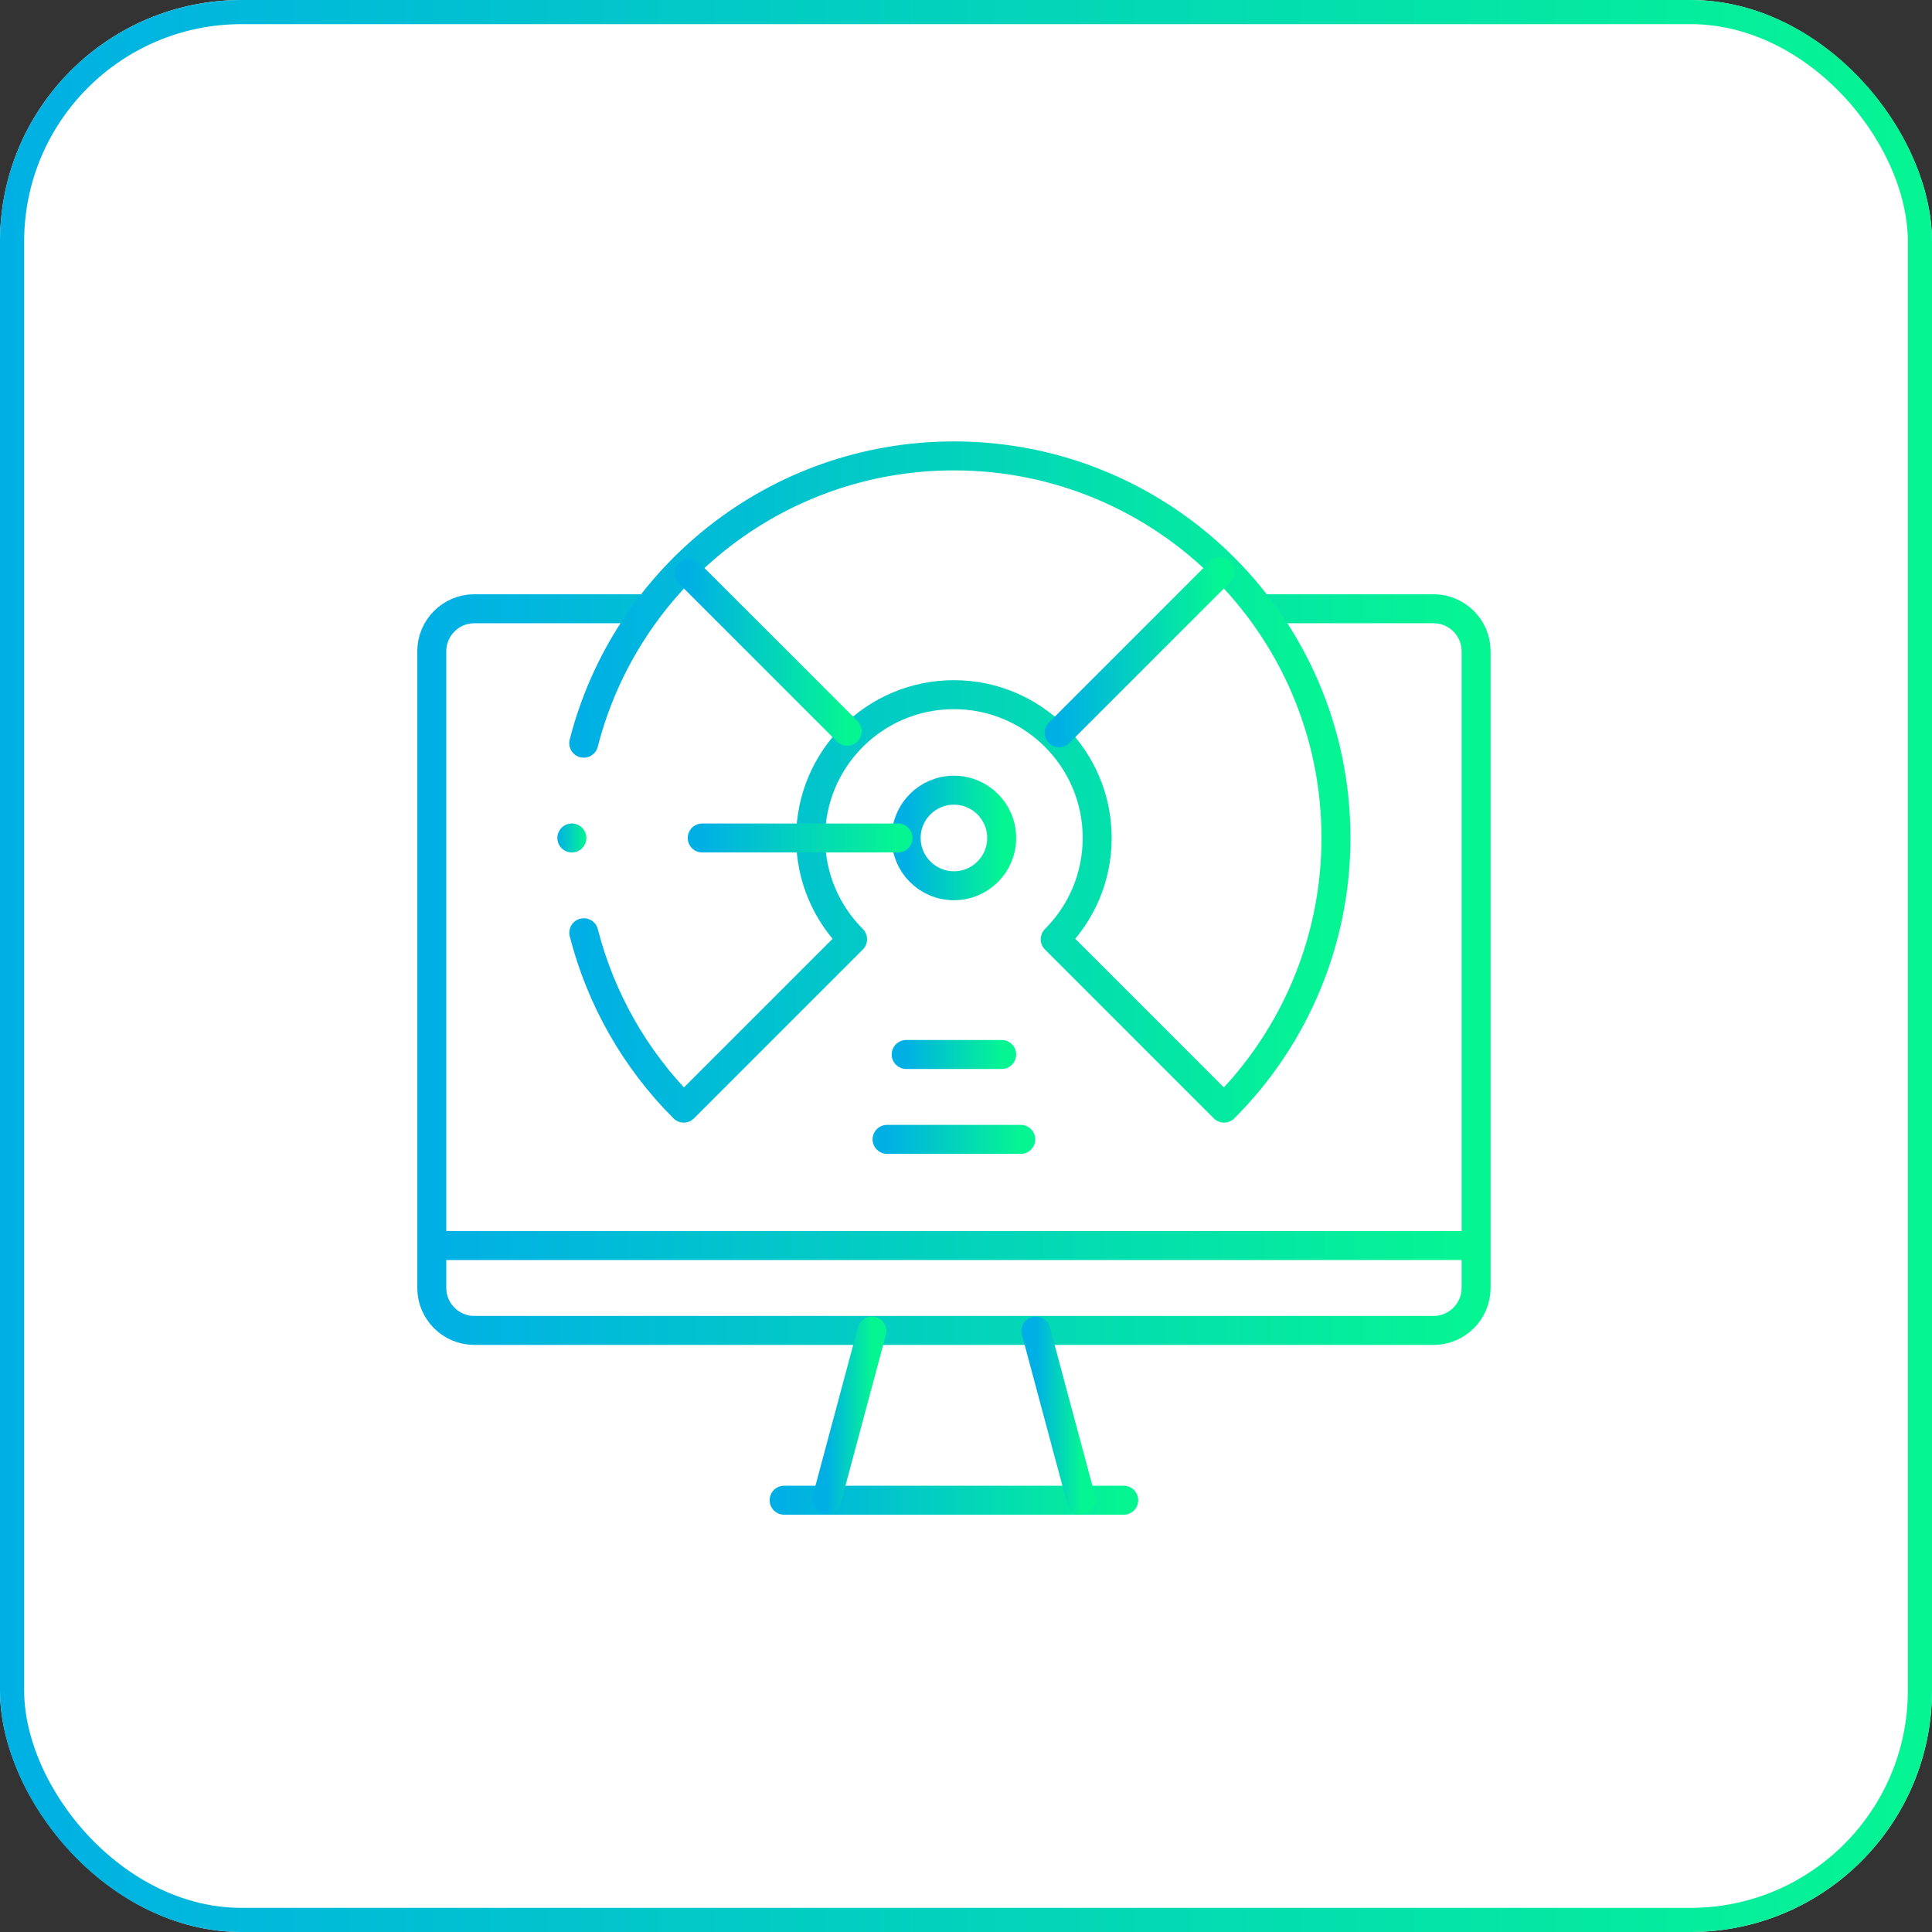 <?xml version="1.0" encoding="UTF-8"?>
<svg xmlns="http://www.w3.org/2000/svg" xmlns:xlink="http://www.w3.org/1999/xlink" id="a" viewBox="0 0 80 80">
  <rect x="0" y="0" width="80" height="80" fill="#333333" stroke="none"/>
  <defs>
    <style>.q,.r,.s,.t,.u,.v,.w,.x,.y,.z,.aa,.ab,.ac,.ad,.ae{fill:none;}.q,.af{stroke-width:0px;}.r{stroke:url(#f);}.r,.s,.t,.u,.v,.w,.x,.y,.z,.aa,.ab,.ac,.ad{stroke-linecap:round;stroke-linejoin:round;stroke-width:1.2px;}.s{stroke:url(#e);}.t{stroke:url(#d);}.u{stroke:url(#l);}.v{stroke:url(#k);}.w{stroke:url(#p);}.x{stroke:url(#m);}.y{stroke:url(#g);}.z{stroke:url(#h);}.aa{stroke:url(#n);}.ab{stroke:url(#o);}.ac{stroke:url(#j);}.ad{stroke:url(#i);}.ae{stroke:url(#b);}.ag{clip-path:url(#c);}.af{fill:#fff;}</style>
    <linearGradient id="b" x1="-287" y1="999.494" x2="-207" y2="999.494" gradientTransform="translate(287 1039.494) scale(1 -1)" gradientUnits="userSpaceOnUse">
      <stop offset="0" stop-color="#00b0e5"></stop>
      <stop offset="1" stop-color="#05f593"></stop>
    </linearGradient>
    <clipPath id="c">
      <rect class="q" x="17" y="18" width="45" height="45"></rect>
    </clipPath>
    <linearGradient id="d" x1="-269.121" y1="999.346" x2="-225.879" y2="999.346" xlink:href="#b"></linearGradient>
    <linearGradient id="e" x1="-254.531" y1="977.373" x2="-240.469" y2="977.373" xlink:href="#b"></linearGradient>
    <linearGradient id="f" x1="-252.767" y1="980.888" x2="-250.896" y2="980.888" xlink:href="#b"></linearGradient>
    <linearGradient id="g" x1="-244.103" y1="980.888" x2="-242.233" y2="980.888" xlink:href="#b"></linearGradient>
    <linearGradient id="h" x1="-268.682" y1="987.92" x2="-226.318" y2="987.92" xlink:href="#b"></linearGradient>
    <linearGradient id="i" x1="-262.829" y1="1007.111" x2="-231.68" y2="1007.111" xlink:href="#b"></linearGradient>
    <linearGradient id="j" x1="-249.477" y1="1004.795" x2="-245.523" y2="1004.795" xlink:href="#b"></linearGradient>
    <linearGradient id="k" x1="-258.461" y1="1012.485" x2="-251.92" y2="1012.485" xlink:href="#b"></linearGradient>
    <linearGradient id="l" x1="-243.143" y1="1012.485" x2="-236.475" y2="1012.485" xlink:href="#b"></linearGradient>
    <linearGradient id="m" x1="-257.923" y1="1004.795" x2="-249.816" y2="1004.795" xlink:href="#b"></linearGradient>
    <linearGradient id="n" x1="-249.477" y1="995.83" x2="-245.523" y2="995.83" xlink:href="#b"></linearGradient>
    <linearGradient id="o" x1="-250.269" y1="992.314" x2="-244.731" y2="992.314" xlink:href="#b"></linearGradient>
    <linearGradient id="p" x1="-263.921" y1="1004.795" x2="-262.721" y2="1004.795" xlink:href="#b"></linearGradient>
  </defs>
  <rect class="af" width="80" height="80" rx="10" ry="10"></rect>
  <rect class="ae" x=".5" y=".5" width="79" height="79" rx="9.5" ry="9.5"></rect>
  <g class="ag">
    <path class="t" d="M52.377,25.207h6.987c.967,0,1.758.791,1.758,1.758v26.367c0,.967-.791,1.758-1.758,1.758H19.637c-.967,0-1.758-.791-1.758-1.758v-26.367c0-.967.791-1.758,1.758-1.758h7.02"></path>
    <path class="s" d="M32.469,62.121h14.062"></path>
    <path class="r" d="M34.233,62.096l1.871-6.981"></path>
    <path class="y" d="M44.767,62.096l-1.871-6.981"></path>
    <path class="z" d="M18.318,51.574h42.363"></path>
    <path class="ad" d="M24.171,30.774c1.746-6.839,7.947-11.896,15.329-11.896,8.737,0,15.82,7.083,15.82,15.82,0,4.196-1.667,8.22-4.634,11.187l-6.992-6.992c1.074-1.074,1.738-2.557,1.738-4.195,0-3.276-2.656-5.933-5.933-5.933s-5.933,2.656-5.933,5.933c0,1.638.664,3.121,1.738,4.195l-6.992,6.992c-2.023-2.023-3.441-4.537-4.139-7.262"></path>
    <path class="ac" d="M39.5,36.677c1.092,0,1.978-.885,1.978-1.978s-.885-1.978-1.978-1.978-1.978.885-1.978,1.978.885,1.978,1.978,1.978Z"></path>
    <path class="v" d="M35.08,30.279l-6.541-6.541"></path>
    <path class="u" d="M43.857,30.342l6.667-6.667"></path>
    <path class="x" d="M37.184,34.699h-8.107"></path>
    <path class="aa" d="M37.523,43.664h3.955"></path>
    <path class="ab" d="M36.731,47.179h5.537"></path>
    <path class="w" d="M23.679,34.699h.001"></path>
  </g>
</svg>
